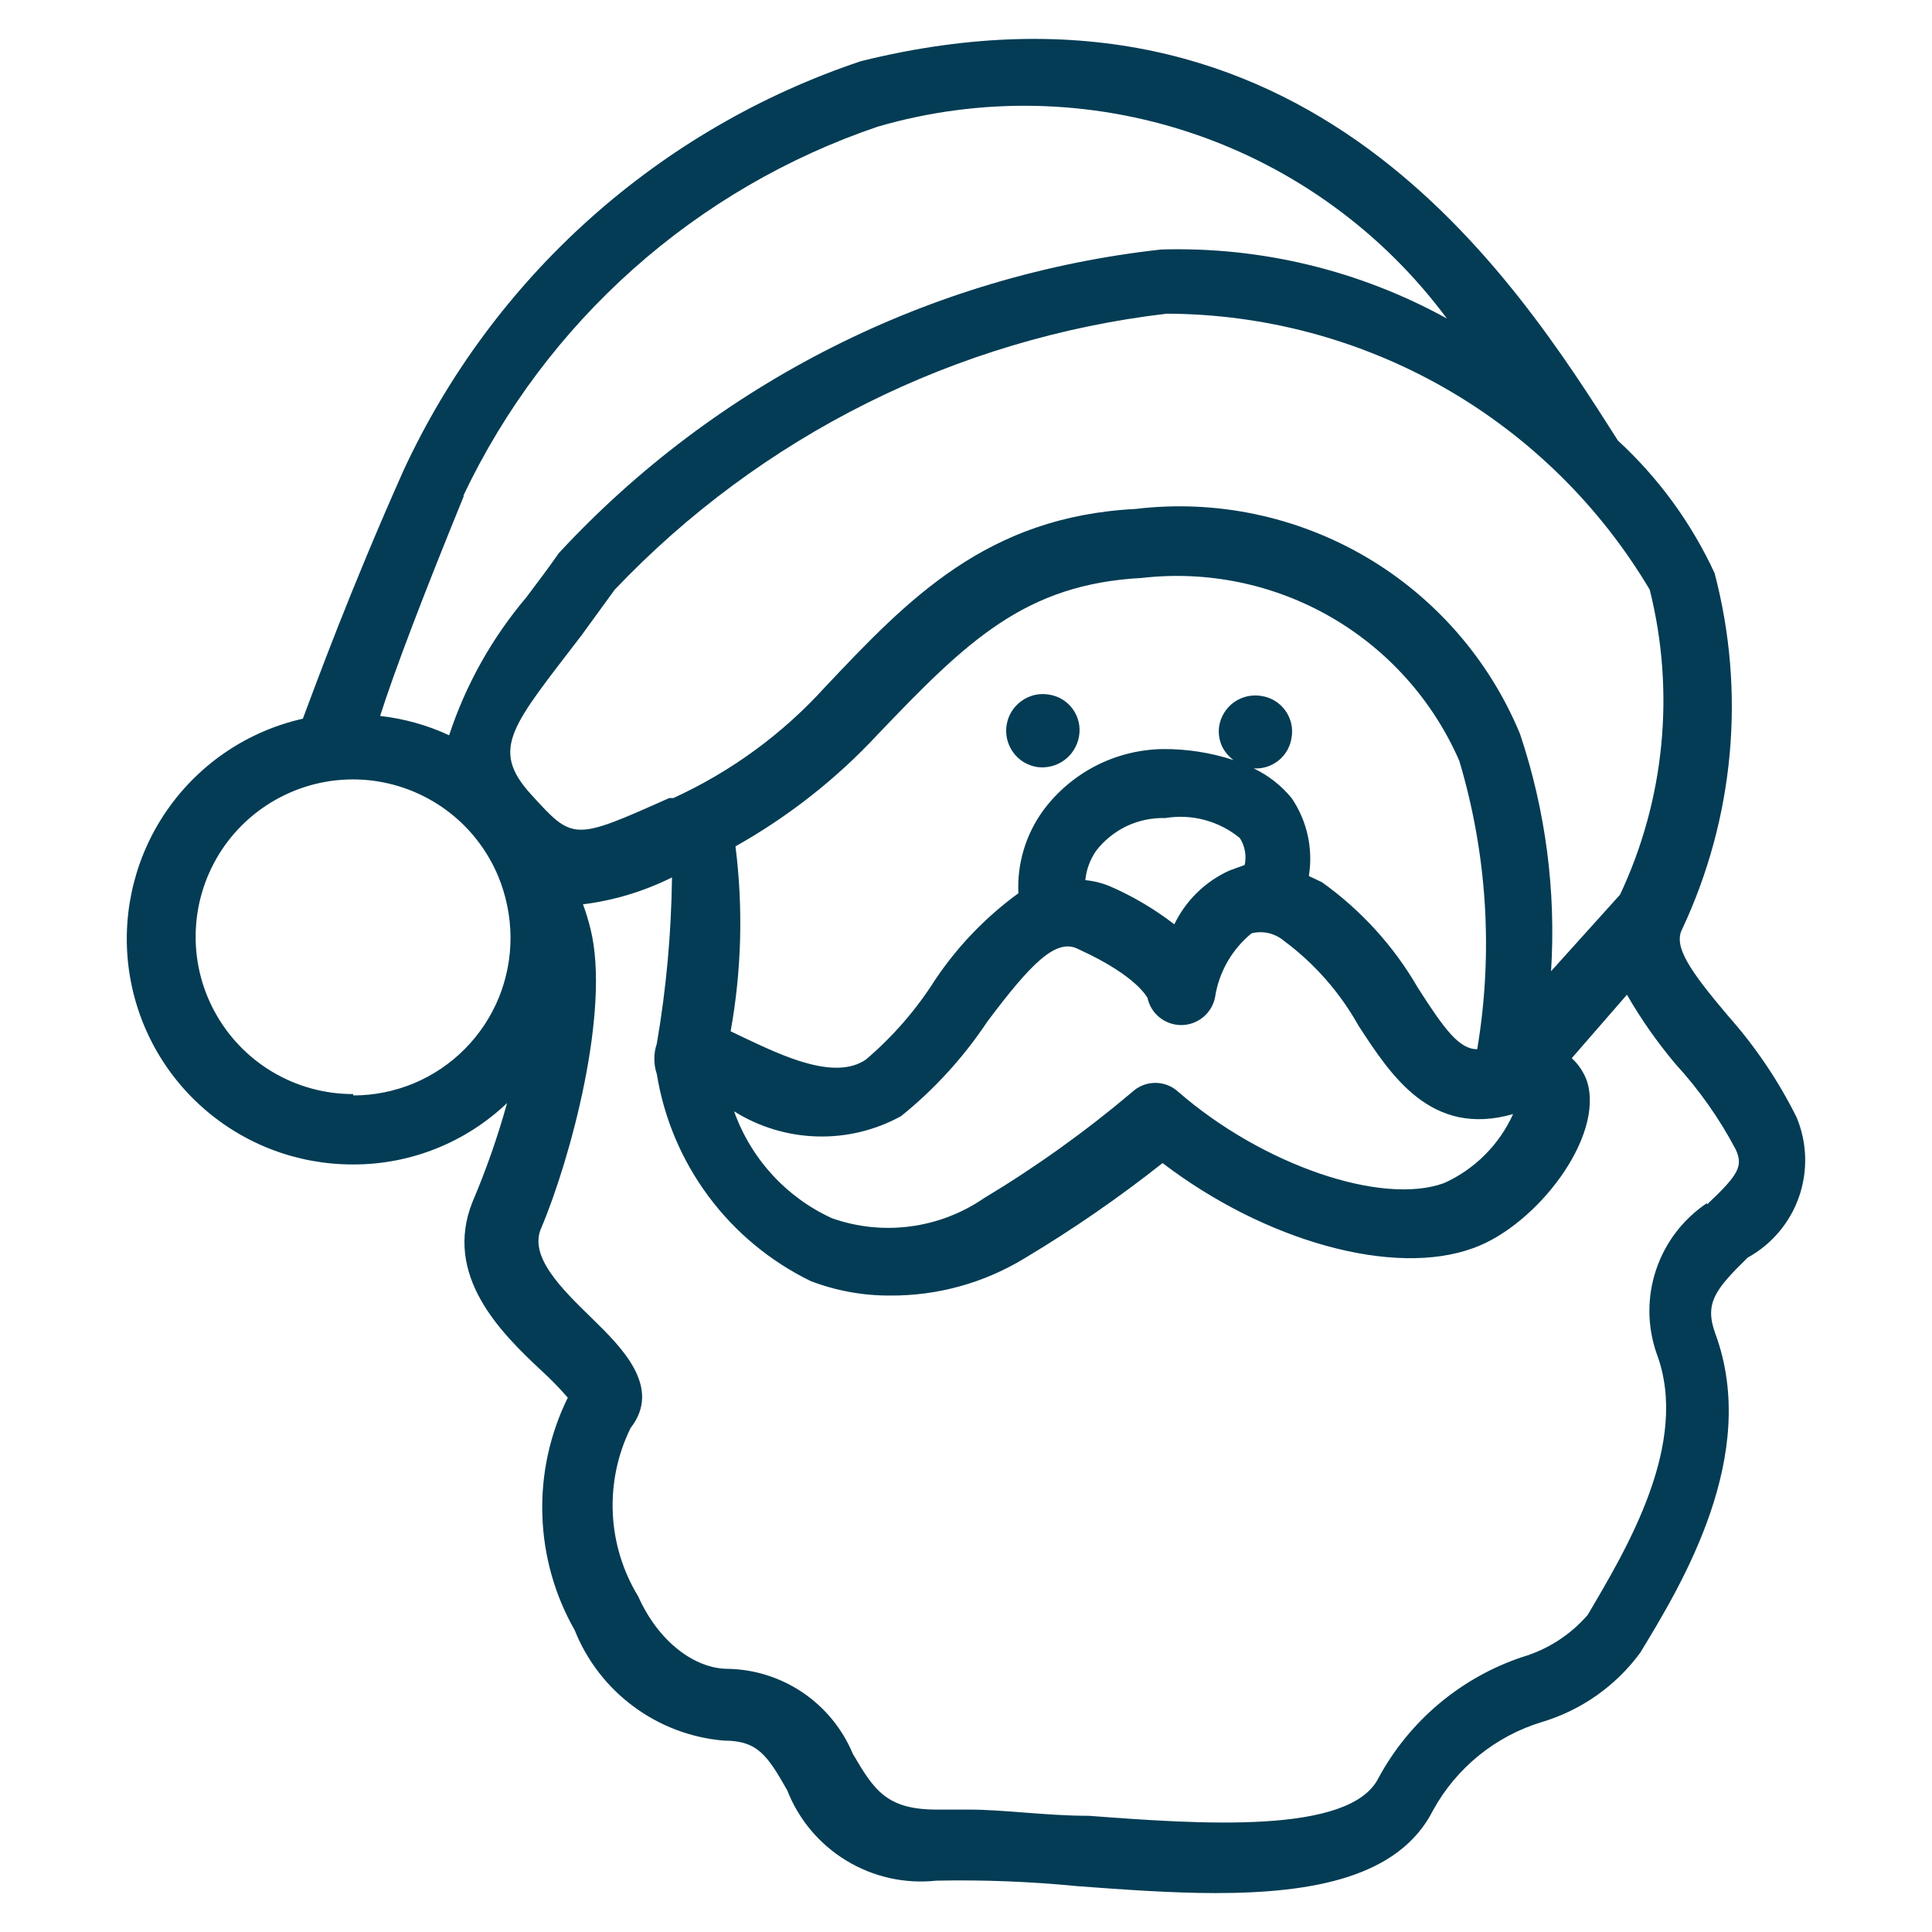 <svg width='28' height='28' viewBox='0 0 28 28' fill='none' xmlns='http://www.w3.org/2000/svg'><path d='M26.039 16.196C25.773 15.66 25.436 15.163 25.039 14.716C24.489 14.066 24.249 13.716 24.379 13.466C25.136 11.854 25.302 10.028 24.849 8.306C24.513 7.58 24.037 6.927 23.449 6.386C21.959 4.046 18.949 -0.714 12.479 0.886C11.028 1.371 9.692 2.148 8.552 3.167C7.412 4.187 6.492 5.429 5.849 6.816C5.069 8.566 4.589 9.886 4.389 10.416C3.603 10.593 2.91 11.054 2.443 11.711C1.976 12.367 1.768 13.173 1.858 13.973C1.949 14.774 2.331 15.513 2.933 16.048C3.535 16.584 4.313 16.879 5.119 16.876C5.949 16.878 6.748 16.559 7.349 15.986C7.214 16.473 7.047 16.951 6.849 17.416C6.419 18.486 7.259 19.316 7.849 19.866C7.983 19.988 8.11 20.119 8.229 20.256C7.969 20.783 7.842 21.366 7.86 21.953C7.877 22.541 8.038 23.115 8.329 23.626C8.505 24.067 8.8 24.45 9.182 24.732C9.563 25.015 10.016 25.186 10.489 25.226C10.979 25.226 11.119 25.436 11.409 25.946C11.575 26.371 11.877 26.73 12.267 26.966C12.657 27.203 13.115 27.305 13.569 27.256C14.253 27.242 14.938 27.269 15.619 27.336C16.289 27.386 16.989 27.436 17.619 27.436C19.029 27.436 20.279 27.206 20.769 26.236C21.108 25.619 21.675 25.16 22.349 24.956C22.918 24.785 23.416 24.435 23.769 23.956C24.379 22.956 25.509 21.086 24.859 19.326C24.699 18.886 24.859 18.686 25.329 18.226C25.676 18.035 25.941 17.722 26.072 17.347C26.203 16.972 26.191 16.562 26.039 16.196ZM23.479 12.966L22.479 14.076C22.553 12.911 22.4 11.743 22.029 10.636C21.583 9.559 20.797 8.658 19.792 8.069C18.786 7.481 17.616 7.237 16.459 7.376C14.299 7.486 13.159 8.686 11.959 9.956C11.342 10.637 10.594 11.184 9.759 11.566H9.699C8.309 12.186 8.309 12.186 7.699 11.516C7.089 10.846 7.429 10.516 8.429 9.206L8.909 8.546C11.026 6.319 13.857 4.904 16.909 4.546C18.322 4.551 19.709 4.921 20.936 5.622C22.163 6.324 23.187 7.331 23.909 8.546C24.28 10.025 24.128 11.587 23.479 12.966ZM10.659 12.266C11.425 11.836 12.12 11.29 12.719 10.646C14.009 9.296 14.849 8.466 16.549 8.376C17.498 8.267 18.458 8.465 19.286 8.942C20.114 9.419 20.767 10.15 21.149 11.026C21.554 12.381 21.643 13.811 21.409 15.206C21.149 15.206 20.939 14.926 20.549 14.316C20.2 13.712 19.726 13.191 19.159 12.786L18.969 12.696C19.033 12.301 18.944 11.897 18.719 11.566C18.569 11.384 18.382 11.237 18.169 11.136C18.3 11.145 18.43 11.103 18.532 11.02C18.635 10.936 18.701 10.817 18.719 10.686C18.73 10.618 18.728 10.548 18.712 10.48C18.695 10.413 18.666 10.349 18.625 10.293C18.584 10.238 18.532 10.19 18.473 10.155C18.413 10.119 18.347 10.096 18.279 10.086C18.21 10.075 18.139 10.077 18.071 10.093C18.003 10.109 17.939 10.138 17.882 10.179C17.825 10.22 17.777 10.272 17.741 10.331C17.704 10.391 17.68 10.457 17.669 10.526C17.655 10.619 17.668 10.714 17.704 10.801C17.742 10.887 17.802 10.962 17.879 11.016C17.546 10.907 17.198 10.853 16.849 10.856C16.511 10.862 16.18 10.945 15.88 11.099C15.58 11.254 15.319 11.475 15.119 11.746C14.866 12.094 14.739 12.517 14.759 12.946C14.284 13.292 13.875 13.718 13.549 14.206C13.275 14.638 12.938 15.025 12.549 15.356C12.099 15.666 11.329 15.296 10.819 15.056L10.589 14.946C10.748 14.062 10.772 13.158 10.659 12.266ZM15.729 12.756C15.744 12.601 15.8 12.453 15.889 12.326C16.007 12.175 16.159 12.053 16.332 11.971C16.506 11.89 16.697 11.85 16.889 11.856C17.079 11.824 17.274 11.834 17.46 11.884C17.646 11.934 17.82 12.023 17.969 12.146C18.043 12.262 18.068 12.402 18.039 12.536L17.819 12.616C17.469 12.774 17.186 13.05 17.019 13.396C16.733 13.175 16.42 12.99 16.089 12.846C15.974 12.798 15.853 12.767 15.729 12.756ZM13.059 16.176C13.543 15.786 13.964 15.324 14.309 14.806C14.939 13.966 15.309 13.586 15.629 13.756C16.509 14.156 16.629 14.476 16.629 14.456C16.652 14.569 16.713 14.671 16.802 14.743C16.892 14.816 17.003 14.856 17.119 14.856C17.234 14.856 17.346 14.816 17.435 14.743C17.524 14.671 17.586 14.569 17.609 14.456C17.664 14.091 17.853 13.76 18.139 13.526C18.22 13.506 18.305 13.505 18.387 13.524C18.469 13.544 18.545 13.582 18.609 13.636C19.052 13.965 19.42 14.384 19.689 14.866C20.159 15.586 20.739 16.486 21.929 16.146C21.728 16.59 21.373 16.946 20.929 17.146C20.029 17.476 18.299 16.886 17.079 15.826C16.988 15.741 16.868 15.694 16.744 15.694C16.619 15.694 16.5 15.741 16.409 15.826C15.735 16.396 15.016 16.911 14.259 17.366C13.941 17.584 13.576 17.724 13.193 17.774C12.811 17.825 12.422 17.784 12.059 17.656C11.73 17.506 11.435 17.291 11.192 17.025C10.948 16.759 10.76 16.446 10.639 16.106C10.999 16.332 11.414 16.458 11.839 16.47C12.265 16.483 12.686 16.381 13.059 16.176ZM6.719 7.176C7.311 5.93 8.147 4.816 9.178 3.898C10.208 2.981 11.412 2.28 12.719 1.836C14.213 1.401 15.805 1.435 17.28 1.932C18.755 2.429 20.042 3.366 20.969 4.616C19.703 3.918 18.273 3.573 16.829 3.616C13.485 3.986 10.385 5.548 8.099 8.016C7.939 8.246 7.779 8.456 7.629 8.656C7.13 9.245 6.75 9.924 6.509 10.656C6.193 10.509 5.855 10.415 5.509 10.376C5.719 9.716 6.139 8.616 6.719 7.196V7.176ZM5.119 15.856C4.706 15.857 4.301 15.745 3.947 15.534C3.592 15.322 3.302 15.018 3.107 14.655C2.911 14.291 2.818 13.882 2.838 13.469C2.857 13.057 2.988 12.658 3.216 12.314C3.445 11.97 3.762 11.695 4.135 11.518C4.507 11.34 4.921 11.267 5.332 11.306C5.743 11.346 6.135 11.496 6.467 11.74C6.8 11.985 7.059 12.315 7.219 12.696C7.335 12.975 7.396 13.274 7.399 13.576C7.401 13.877 7.344 14.176 7.231 14.455C7.117 14.734 6.95 14.987 6.738 15.201C6.526 15.415 6.274 15.585 5.996 15.701C5.718 15.816 5.42 15.876 5.119 15.876V15.856ZM24.739 17.436C24.393 17.668 24.134 18.007 24.002 18.401C23.869 18.796 23.872 19.223 24.009 19.616C24.499 20.916 23.569 22.456 23.009 23.406C22.757 23.696 22.427 23.908 22.059 24.016C21.169 24.315 20.426 24.941 19.979 25.766C19.569 26.596 17.379 26.436 15.779 26.316C15.159 26.316 14.559 26.226 14.039 26.226H13.579C12.849 26.226 12.669 25.946 12.359 25.416C12.209 25.057 11.958 24.75 11.637 24.532C11.315 24.313 10.937 24.193 10.549 24.186C10.079 24.186 9.549 23.806 9.249 23.136C9.027 22.771 8.9 22.357 8.881 21.93C8.862 21.504 8.95 21.079 9.139 20.696C9.599 20.106 9.009 19.526 8.579 19.106C8.149 18.686 7.649 18.206 7.849 17.786C8.269 16.786 8.849 14.646 8.559 13.466C8.529 13.344 8.493 13.224 8.449 13.106C8.898 13.05 9.334 12.918 9.739 12.716C9.729 13.524 9.656 14.33 9.519 15.126C9.471 15.269 9.471 15.423 9.519 15.566C9.623 16.208 9.88 16.816 10.268 17.338C10.656 17.86 11.164 18.281 11.749 18.566C12.116 18.707 12.506 18.778 12.899 18.776C13.586 18.781 14.261 18.594 14.849 18.236C15.545 17.82 16.213 17.359 16.849 16.856C18.329 17.986 20.199 18.516 21.359 18.086C22.269 17.756 23.259 16.476 22.999 15.666C22.953 15.54 22.878 15.426 22.779 15.336L23.579 14.416C23.782 14.769 24.017 15.104 24.279 15.416C24.625 15.793 24.921 16.213 25.159 16.666C25.259 16.896 25.209 17.016 24.739 17.456V17.436Z' fill='#033C54'/><path d='M15.029 11.116C15.169 11.136 15.312 11.1 15.426 11.016C15.54 10.932 15.616 10.806 15.639 10.666C15.65 10.598 15.648 10.528 15.632 10.46C15.615 10.393 15.586 10.329 15.545 10.273C15.504 10.217 15.452 10.17 15.393 10.135C15.333 10.099 15.267 10.076 15.199 10.066C15.13 10.055 15.059 10.057 14.991 10.073C14.923 10.09 14.859 10.119 14.803 10.16C14.746 10.201 14.698 10.252 14.661 10.312C14.624 10.371 14.6 10.437 14.589 10.506C14.578 10.575 14.58 10.646 14.596 10.713C14.612 10.781 14.642 10.845 14.682 10.902C14.723 10.959 14.775 11.007 14.834 11.044C14.894 11.08 14.96 11.105 15.029 11.116Z' fill='#033C54'/></svg>
